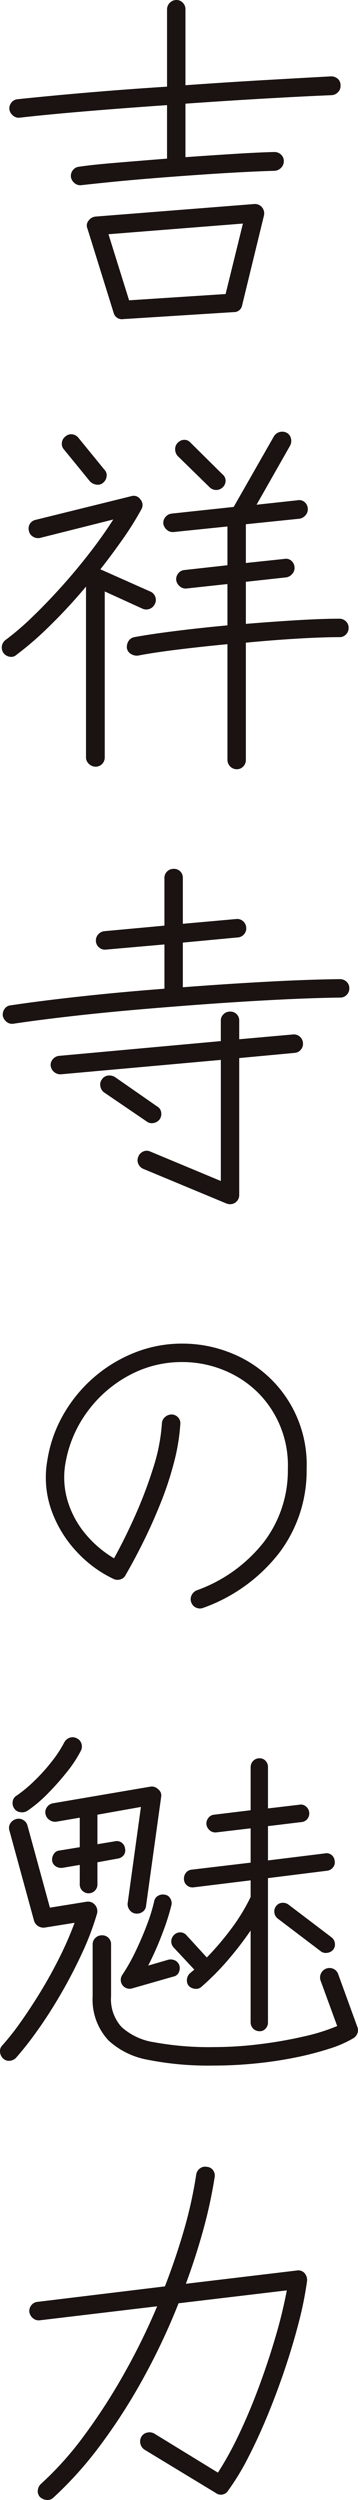 <svg xmlns="http://www.w3.org/2000/svg" width="40.35" height="281.308" viewBox="0 0 40.35 281.308">
  <g id="miryoku" transform="translate(-1109.619 -64.754)">
    <g id="グループ_37331" data-name="グループ 37331" transform="translate(1109.619 64.754)">
      <path id="パス_22728" data-name="パス 22728" d="M1118.592,85.592a.992.992,0,0,1-.749-.227,1.145,1.145,0,0,1-.414-.686,1.046,1.046,0,0,1,.227-.789.983.983,0,0,1,.685-.374q1.328-.207,4.048-.436t5.873-.478V76.584q-4.856.332-9.278.705t-7.326.707a.987.987,0,0,1-.748-.229,1.144,1.144,0,0,1-.415-.685,1.045,1.045,0,0,1,.229-.789.976.976,0,0,1,.685-.374q1.951-.207,4.629-.457t5.812-.5q3.132-.249,6.413-.457V65.792a1.062,1.062,0,0,1,1.038-1.038.973.973,0,0,1,.747.311,1.033,1.033,0,0,1,.29.727v8.551q4.649-.332,8.987-.581t7.41-.416a1.129,1.129,0,0,1,.768.271.912.912,0,0,1,.312.726.956.956,0,0,1-.249.748,1.08,1.08,0,0,1-.746.373q-3.074.125-7.432.375t-9.05.581v6.019q2.907-.207,5.564-.373t4.441-.208a1.082,1.082,0,0,1,.768.29.977.977,0,0,1,.312.748,1.03,1.03,0,0,1-.292.726,1.121,1.121,0,0,1-.748.353q-1.577.042-3.922.166t-5,.312q-2.657.185-5.189.393t-4.566.416Q1119.67,85.468,1118.592,85.592Zm4.731,15.069a.954.954,0,0,1-1.079-.705l-2.947-9.465a.856.856,0,0,1,.123-.913,1.1,1.1,0,0,1,.789-.456l17.891-1.412a1.036,1.036,0,0,1,.872.374,1.067,1.067,0,0,1,.207.955l-2.448,10.046a.925.925,0,0,1-.955.789Zm.663-2.117,10.877-.705,1.951-7.929-15.151,1.2Z" transform="translate(-1109.436 -64.754)" fill="#1a1311"/>
      <path id="パス_22729" data-name="パス 22729" d="M1120.358,142.6a1.07,1.07,0,0,1-.748-.311.972.972,0,0,1-.332-.727V122.34q-1.951,2.326-4.026,4.359a36.936,36.936,0,0,1-3.82,3.321.858.858,0,0,1-.767.207,1.064,1.064,0,0,1-.685-.414,1.066,1.066,0,0,1,.207-1.453,30.541,30.541,0,0,0,3.03-2.595q1.621-1.557,3.28-3.4t3.176-3.8q1.515-1.951,2.677-3.778l-8.26,2.076a1.066,1.066,0,0,1-.789-.145.947.947,0,0,1-.457-.644.992.992,0,0,1,.749-1.246l10.75-2.657a.917.917,0,0,1,1.08.374.947.947,0,0,1,.082,1.121,33.995,33.995,0,0,1-2.034,3.258q-1.205,1.724-2.573,3.467l5.6,2.49a1.008,1.008,0,0,1,.581.582.976.976,0,0,1-.041.83,1.062,1.062,0,0,1-1.371.54l-4.276-1.951v18.68a1.033,1.033,0,0,1-.29.727A.982.982,0,0,1,1120.358,142.6Zm.872-31.964a.92.92,0,0,1-.768.229,1.247,1.247,0,0,1-.726-.353l-2.948-3.611a.92.92,0,0,1-.227-.768.989.989,0,0,1,.394-.685.95.95,0,0,1,.746-.249,1.05,1.05,0,0,1,.705.374l2.948,3.611a.864.864,0,0,1,.249.727A1.075,1.075,0,0,1,1121.23,110.634Zm15.027,32.254a1.06,1.06,0,0,1-1.037-1.038V128.816q-3.03.29-5.708.623t-4.379.664a1.241,1.241,0,0,1-.79-.188.939.939,0,0,1-.456-.644,1.24,1.24,0,0,1,.187-.809.959.959,0,0,1,.642-.436q1.784-.332,4.587-.685t5.916-.644V122.05l-4.608.5a.985.985,0,0,1-.748-.229,1.144,1.144,0,0,1-.415-.685,1.044,1.044,0,0,1,.229-.789.974.974,0,0,1,.685-.374l4.857-.54v-4.359l-6.061.623a.985.985,0,0,1-.748-.229,1.15,1.15,0,0,1-.415-.685,1,1,0,0,1,.249-.789,1.048,1.048,0,0,1,.705-.374l6.974-.748,4.525-7.928a1.1,1.1,0,0,1,1.453-.416.959.959,0,0,1,.478.645,1.1,1.1,0,0,1-.1.808l-3.777,6.643,4.607-.5a.924.924,0,0,1,.788.186,1.012,1.012,0,0,1,.375.727.982.982,0,0,1-.229.746,1.138,1.138,0,0,1-.685.415l-6.061.623v4.359l4.318-.456a.931.931,0,0,1,.789.186,1.019,1.019,0,0,1,.374.727.988.988,0,0,1-.229.746,1.147,1.147,0,0,1-.685.415l-4.567.5v4.733q3.029-.249,5.812-.416t4.731-.166a1.032,1.032,0,0,1,.727.292.974.974,0,0,1,.312.746,1.03,1.03,0,0,1-.292.727.979.979,0,0,1-.748.311q-1.907,0-4.711.166t-5.832.457v13.2a1.039,1.039,0,0,1-.29.727A.979.979,0,0,1,1136.257,142.888Zm-3.03-31.714-3.611-3.529a1.132,1.132,0,0,1-.29-.767.986.986,0,0,1,.29-.727,1.03,1.03,0,0,1,.748-.331.9.9,0,0,1,.705.331l3.611,3.57a.905.905,0,0,1,.333.705,1.034,1.034,0,0,1-.333.748,1.054,1.054,0,0,1-1.453,0Z" transform="translate(-1109.585 -56.332)" fill="#1a1311"/>
      <path id="パス_22730" data-name="パス 22730" d="M1111.041,163a.982.982,0,0,1-.747-.227,1.149,1.149,0,0,1-.416-.686,1.108,1.108,0,0,1,.208-.768.9.9,0,0,1,.664-.393q3.321-.5,7.886-1t9.464-.872v-4.981l-6.6.581a.986.986,0,0,1-.748-.227.976.976,0,0,1-.373-.686,1,1,0,0,1,.249-.789,1.051,1.051,0,0,1,.705-.373l6.765-.623V146.6a.975.975,0,0,1,.312-.746,1.031,1.031,0,0,1,.727-.29.995.995,0,0,1,1.037,1.037v5.148l6.02-.538a.994.994,0,0,1,.748.227,1.019,1.019,0,0,1,.374.727.988.988,0,0,1-.229.746,1.015,1.015,0,0,1-.726.374l-6.187.581v5.023q4.858-.372,9.486-.622t8.2-.292a1.087,1.087,0,0,1,.768.292.978.978,0,0,1,.311.746,1.033,1.033,0,0,1-.29.727.978.978,0,0,1-.746.311q-3.03.042-6.788.229t-7.845.477q-4.09.292-8.156.644t-7.681.768Q1113.822,162.582,1111.041,163Zm24.035,20.217-9.38-3.9a1.076,1.076,0,0,1-.561-.6.984.984,0,0,1,.022-.768,1.007,1.007,0,0,1,.56-.581.925.925,0,0,1,.768,0l7.969,3.321V167.065l-18.015,1.619a1.107,1.107,0,0,1-1.163-.955.951.951,0,0,1,.249-.746,1.047,1.047,0,0,1,.705-.375l18.223-1.66v-2.283a.975.975,0,0,1,.312-.748,1.032,1.032,0,0,1,.727-.29.995.995,0,0,1,1.037,1.038v2.076l6.061-.541a1,1,0,0,1,.748.229,1.019,1.019,0,0,1,.374.726.992.992,0,0,1-.229.748,1.006,1.006,0,0,1-.726.374l-6.228.582v15.4a1.03,1.03,0,0,1-.456.871A1.043,1.043,0,0,1,1135.075,183.213ZM1126.109,174l-4.816-3.28a1.065,1.065,0,0,1-.414-.684.932.932,0,0,1,.165-.768.948.948,0,0,1,.664-.437,1.214,1.214,0,0,1,.79.146l4.774,3.321a.886.886,0,0,1,.456.642,1.051,1.051,0,0,1-.166.809,1.073,1.073,0,0,1-.685.416A.93.93,0,0,1,1126.109,174Z" transform="translate(-1109.566 -47.802)" fill="#1a1311"/>
      <path id="パス_22731" data-name="パス 22731" d="M1131.659,219.446a1.033,1.033,0,0,1-.809,0,1.006,1.006,0,0,1-.561-.581.977.977,0,0,1,.022-.811,1.108,1.108,0,0,1,.56-.56,16.8,16.8,0,0,0,7.618-5.479,13.273,13.273,0,0,0,2.677-8.178,11.574,11.574,0,0,0-3.322-8.552,11.7,11.7,0,0,0-3.9-2.573,12.315,12.315,0,0,0-4.69-.913,12.447,12.447,0,0,0-5.979,1.494,14.074,14.074,0,0,0-4.689,4.068,13.662,13.662,0,0,0-2.491,5.853,9.2,9.2,0,0,0,.311,4.4,10.571,10.571,0,0,0,2.076,3.673,12.386,12.386,0,0,0,3.092,2.595q1.2-2.159,2.387-4.816a49.805,49.805,0,0,0,2.035-5.375,20.714,20.714,0,0,0,.975-5,1.011,1.011,0,0,1,.374-.726,1.147,1.147,0,0,1,.746-.27,1.047,1.047,0,0,1,.727.352,1,1,0,0,1,.227.768,22.859,22.859,0,0,1-.705,4.255,37.094,37.094,0,0,1-1.494,4.546q-.913,2.283-1.951,4.378t-2.034,3.8a.888.888,0,0,1-.56.456,1.046,1.046,0,0,1-.768-.041,13.514,13.514,0,0,1-4.131-3.031,13.375,13.375,0,0,1-2.864-4.648,11.048,11.048,0,0,1-.478-5.688,14.968,14.968,0,0,1,1.848-5.209,16.05,16.05,0,0,1,8.032-6.911,14.378,14.378,0,0,1,5.313-1,14.616,14.616,0,0,1,5.5,1.059,13.493,13.493,0,0,1,8.53,13.055,15.3,15.3,0,0,1-3.031,9.36A18.837,18.837,0,0,1,1131.659,219.446Z" transform="translate(-1108.723 -38.538)" fill="#1a1311"/>
      <path id="パス_22732" data-name="パス 22732" d="M1109.973,262.49a1.137,1.137,0,0,1-.353-.768.919.919,0,0,1,.27-.727,27.682,27.682,0,0,0,1.972-2.491q1.1-1.533,2.262-3.424t2.18-3.923a39.418,39.418,0,0,0,1.722-3.944l-3.362.54a1.138,1.138,0,0,1-.746-.166,1.056,1.056,0,0,1-.457-.581l-2.781-10.171a.963.963,0,0,1,.1-.809,1.128,1.128,0,0,1,.642-.478.985.985,0,0,1,.79.083,1.029,1.029,0,0,1,.5.623l2.532,9.257,4.108-.665a1.022,1.022,0,0,1,.956.333,1.074,1.074,0,0,1,.248,1,31.4,31.4,0,0,1-1.723,4.526q-1.1,2.365-2.408,4.607t-2.636,4.089a37.1,37.1,0,0,1-2.366,3.01,1.126,1.126,0,0,1-.705.331A.954.954,0,0,1,1109.973,262.49Zm2.7-27.855a1.161,1.161,0,0,1-.809.125.917.917,0,0,1-.644-.415,1.053,1.053,0,0,1-.166-.809.893.893,0,0,1,.457-.644,15.761,15.761,0,0,0,1.991-1.66,20.282,20.282,0,0,0,1.994-2.221,13.325,13.325,0,0,0,1.368-2.1,1.112,1.112,0,0,1,.6-.519.982.982,0,0,1,.809.063.941.941,0,0,1,.519.581,1.026,1.026,0,0,1-.063.83,14.11,14.11,0,0,1-1.576,2.387,29.263,29.263,0,0,1-2.221,2.491A14.433,14.433,0,0,1,1112.671,234.635Zm12.247,11.54a.95.95,0,0,1-.686-.394,1.045,1.045,0,0,1-.227-.768l1.494-10.834-4.9.872v3.321l1.992-.333a.9.9,0,0,1,.748.166.917.917,0,0,1,.374.664.9.9,0,0,1-.146.727,1.042,1.042,0,0,1-.685.394l-2.283.415v2.407a1,1,0,1,1-1.993,0V240.7l-1.95.331a1.151,1.151,0,0,1-.749-.166.9.9,0,0,1-.414-.622,1.153,1.153,0,0,1,.186-.768.83.83,0,0,1,.642-.394l2.284-.374v-3.321l-2.656.456a1.1,1.1,0,0,1-.768-.207,1.036,1.036,0,0,1-.437-.664.958.958,0,0,1,.167-.768,1.037,1.037,0,0,1,.664-.436l10.959-1.868a1,1,0,0,1,.912.29.873.873,0,0,1,.333.872l-1.7,12.245a.91.91,0,0,1-.375.664A1.1,1.1,0,0,1,1124.918,246.175Zm8.882,17.1a34.82,34.82,0,0,1-7.617-.665,8.826,8.826,0,0,1-4.337-2.158,6.726,6.726,0,0,1-1.786-4.982v-5.811a.979.979,0,0,1,.311-.748,1.033,1.033,0,0,1,.726-.29.995.995,0,0,1,1.039,1.038v5.811a4.633,4.633,0,0,0,1.2,3.488,7.057,7.057,0,0,0,3.673,1.7,34.16,34.16,0,0,0,6.787.54,41.506,41.506,0,0,0,5.148-.333,47.925,47.925,0,0,0,4.961-.871,21.712,21.712,0,0,0,3.715-1.163l-1.869-5.106a1.069,1.069,0,0,1,1.453-1.328,1.026,1.026,0,0,1,.541.623l2.158,5.936a.98.98,0,0,1,0,.685,1.06,1.06,0,0,1-.456.56,12.627,12.627,0,0,1-2.719,1.183,34.912,34.912,0,0,1-3.881,1,44.9,44.9,0,0,1-4.484.664Q1136.042,263.277,1133.8,263.279Zm-9.3-8.676a1,1,0,0,1-1.12-1.494,21.242,21.242,0,0,0,1.536-2.72q.746-1.557,1.308-3.072a18.564,18.564,0,0,0,.767-2.512.893.893,0,0,1,.437-.623,1.062,1.062,0,0,1,.768-.125.8.8,0,0,1,.6.4,1,1,0,0,1,.145.767,26.855,26.855,0,0,1-1,3.135,35.226,35.226,0,0,1-1.62,3.674l2.283-.665a1.128,1.128,0,0,1,.768.1.964.964,0,0,1,.478.6,1.121,1.121,0,0,1-.1.768.823.823,0,0,1-.6.436Zm14.364,4.815a.991.991,0,0,1-1-1V248.085a38.161,38.161,0,0,1-2.573,3.341,29.282,29.282,0,0,1-2.989,3.009.9.9,0,0,1-.705.208,1.123,1.123,0,0,1-.707-.331,1,1,0,0,1-.207-.727,1.108,1.108,0,0,1,.333-.685l.5-.415-2.325-2.491a.994.994,0,0,1-.271-.726,1.022,1.022,0,0,1,.312-.685.963.963,0,0,1,.705-.292.906.906,0,0,1,.707.333l2.283,2.491a32.077,32.077,0,0,0,2.822-3.321,21.325,21.325,0,0,0,2.117-3.488v-1.868l-6.435.789a.961.961,0,0,1-.726-.208.928.928,0,0,1-.352-.663,1.028,1.028,0,0,1,.207-.748.909.909,0,0,1,.664-.374l6.642-.789v-3.86l-3.86.457a.971.971,0,0,1-.726-.208,1.091,1.091,0,0,1-.394-.664,1.03,1.03,0,0,1,.207-.748.914.914,0,0,1,.664-.373l4.109-.5V229.7a.991.991,0,0,1,1-1,.9.9,0,0,1,.685.29,1,1,0,0,1,.27.705v4.649l3.529-.415a.861.861,0,0,1,.746.188,1.012,1.012,0,0,1,.167,1.411.941.941,0,0,1-.665.353l-3.777.456v3.86l6.392-.789a.913.913,0,0,1,.768.167.932.932,0,0,1,.353.664.867.867,0,0,1-.186.746.984.984,0,0,1-.686.374l-6.642.83v16.232a1,1,0,0,1-.27.705A.892.892,0,0,1,1138.865,259.417Zm6.89-9.008-4.814-3.652a.975.975,0,0,1-.394-.664.954.954,0,0,1,.186-.748.909.909,0,0,1,.664-.374,1.038,1.038,0,0,1,.748.208l4.814,3.654a.981.981,0,0,1,.4.663.961.961,0,0,1-.187.748,1.047,1.047,0,0,1-.664.353A.962.962,0,0,1,1145.755,250.409Z" transform="translate(-1109.619 -30.858)" fill="#1a1311"/>
      <path id="パス_22733" data-name="パス 22733" d="M1115.047,303.533a.955.955,0,0,1-.746.249,1.307,1.307,0,0,1-.748-.333.951.951,0,0,1-.249-.746,1.123,1.123,0,0,1,.332-.707,36.6,36.6,0,0,0,4.8-5.334,65.981,65.981,0,0,0,4.484-6.891,74.113,74.113,0,0,0,3.84-7.784l-13.242,1.578a.987.987,0,0,1-.748-.229,1.146,1.146,0,0,1-.415-.685,1.051,1.051,0,0,1,.229-.789.978.978,0,0,1,.685-.373l14.364-1.743q1.243-3.2,2.158-6.372a48.868,48.868,0,0,0,1.37-6.206,1.061,1.061,0,0,1,.435-.707.961.961,0,0,1,.768-.166.926.926,0,0,1,.706.394,1.033,1.033,0,0,1,.165.809,53.616,53.616,0,0,1-1.286,5.916q-.831,3.009-1.951,6.039l12.5-1.494a.947.947,0,0,1,.87.29,1.193,1.193,0,0,1,.292.871,40.933,40.933,0,0,1-.954,4.734q-.666,2.573-1.578,5.271t-1.972,5.252q-1.058,2.553-2.18,4.711a26.817,26.817,0,0,1-2.2,3.612.957.957,0,0,1-1.412.29l-8.011-4.857a1.1,1.1,0,0,1-.478-.664,1.044,1.044,0,0,1,.1-.789.958.958,0,0,1,.644-.477,1.088,1.088,0,0,1,.809.1l7.181,4.4a37.6,37.6,0,0,0,2.346-4.255q1.183-2.47,2.242-5.313t1.89-5.668a53.8,53.8,0,0,0,1.286-5.271l-12.2,1.453a73.333,73.333,0,0,1-4.006,8.489,64.532,64.532,0,0,1-4.835,7.514A41.976,41.976,0,0,1,1115.047,303.533Z" transform="translate(-1109.047 -22.479)" fill="#1a1311"/>
    </g>
  </g>
</svg>
